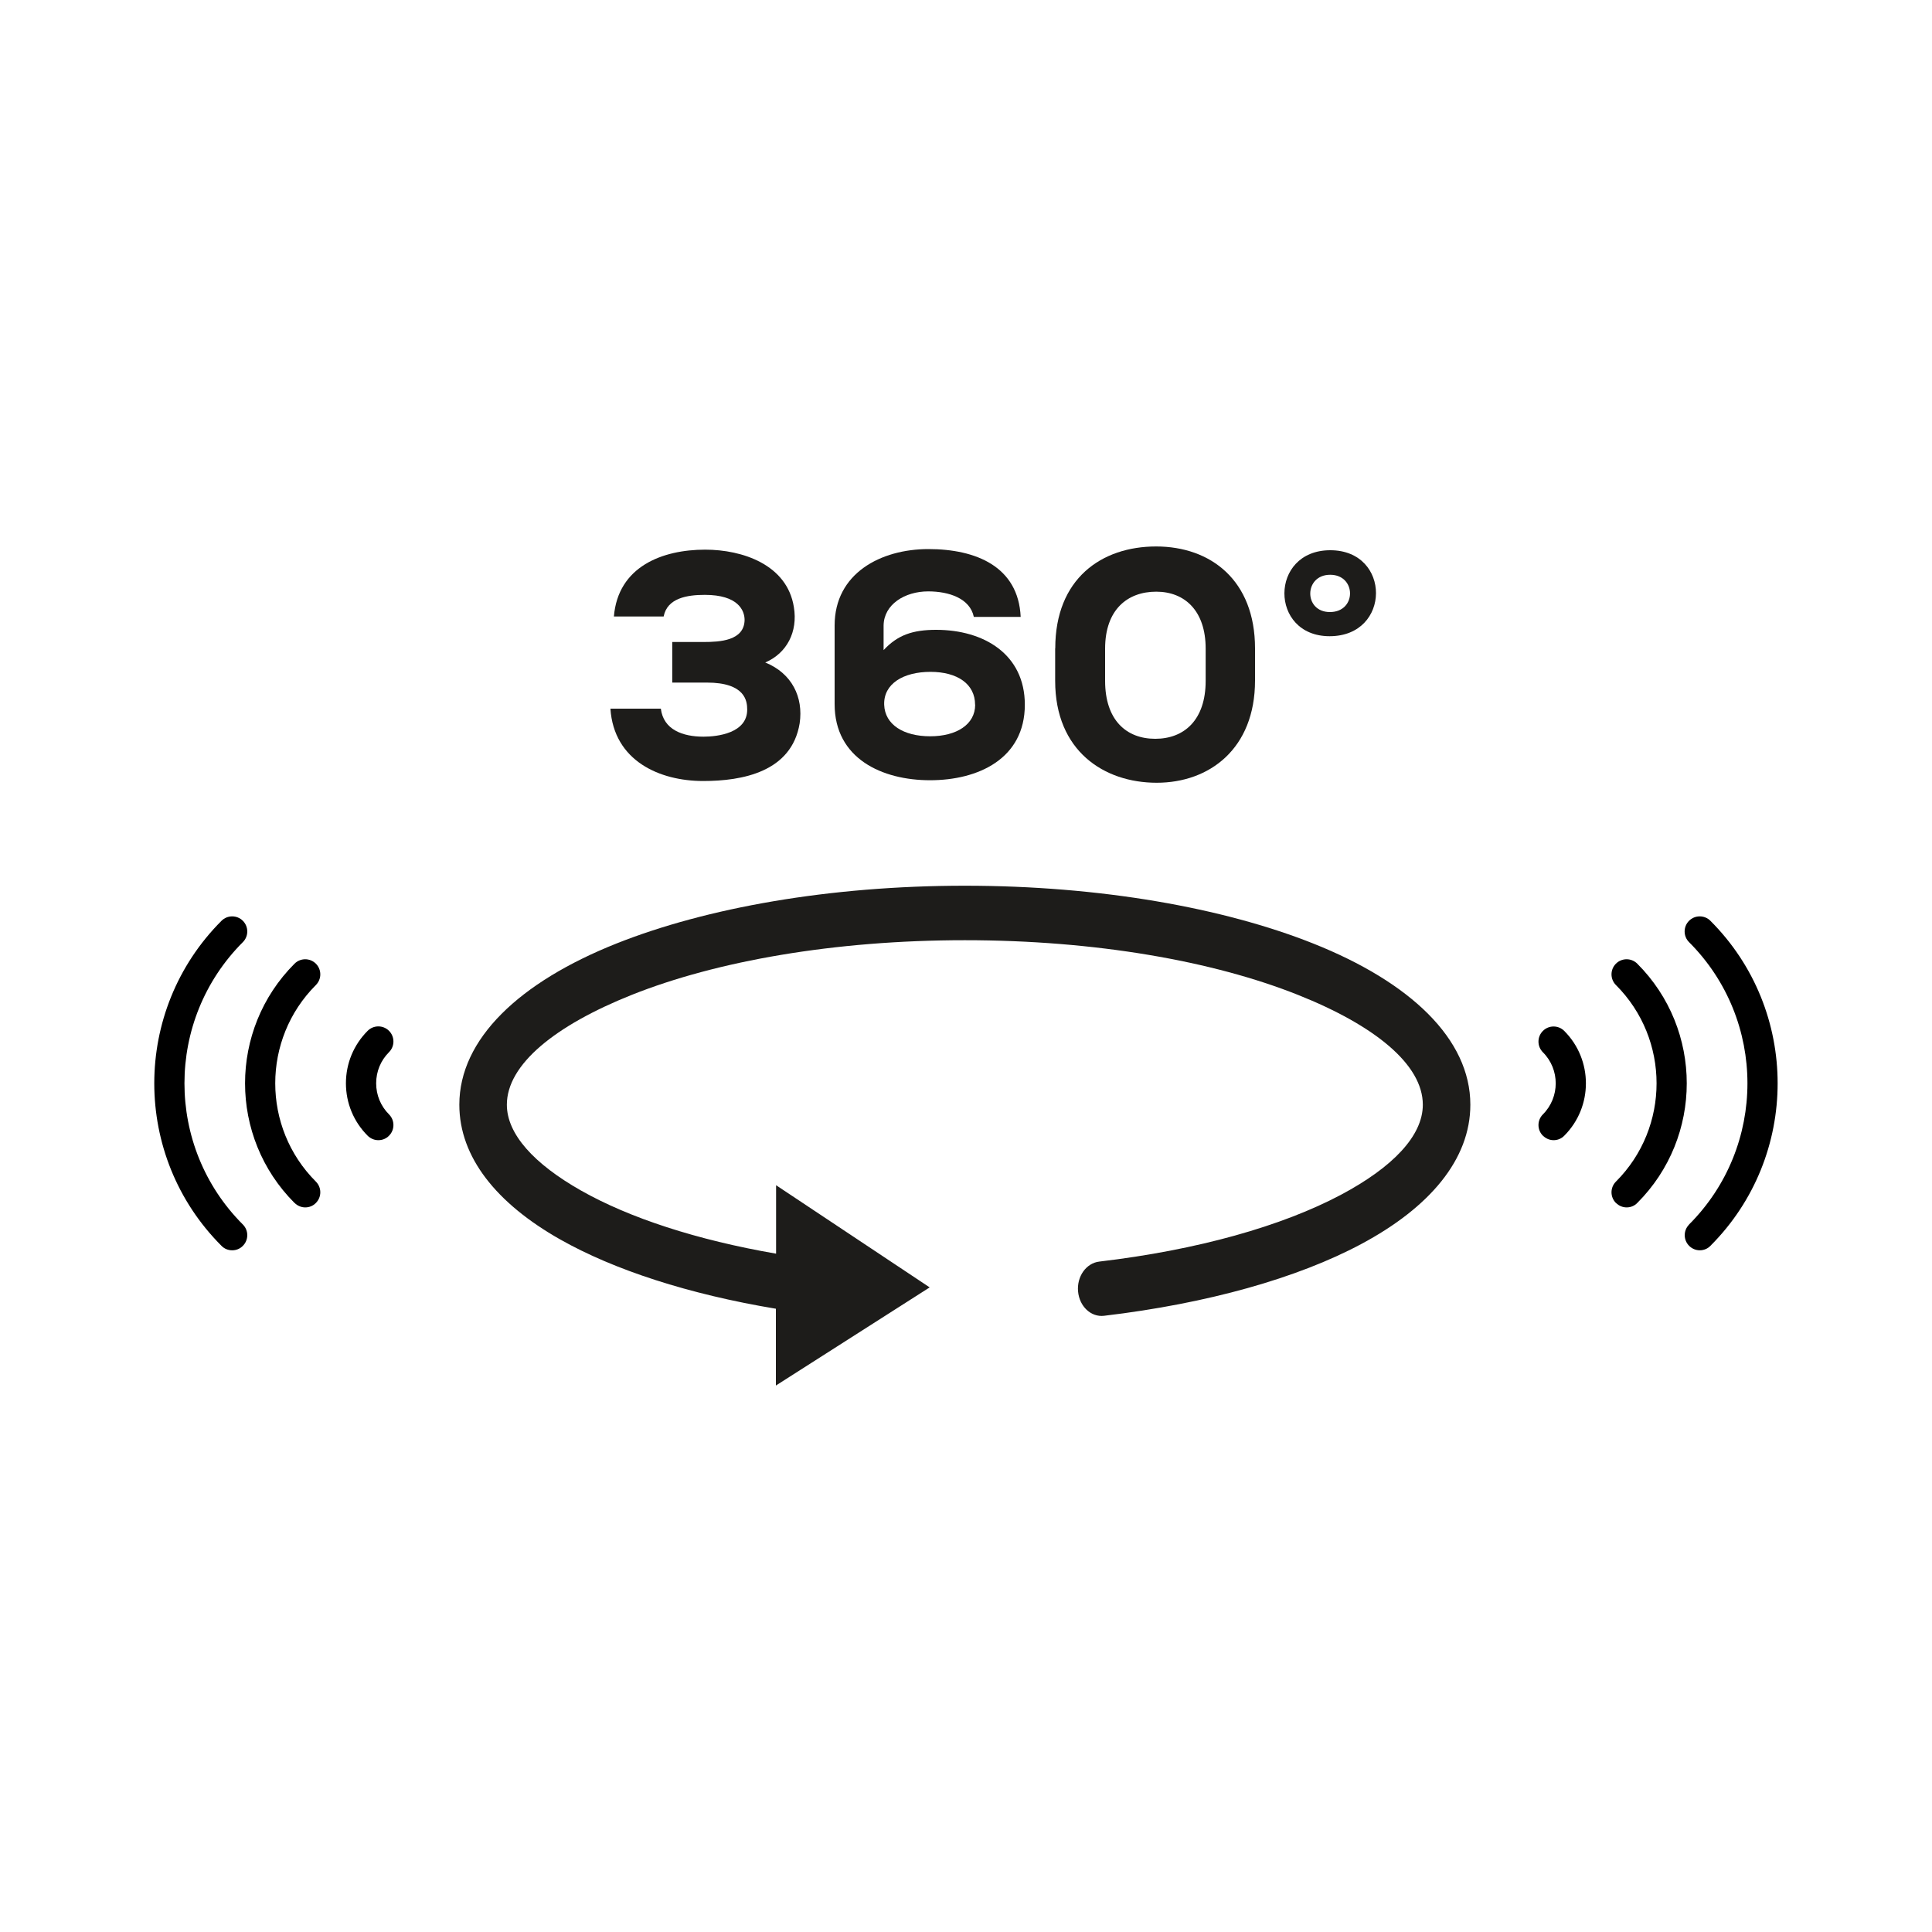 <?xml version="1.0" encoding="UTF-8"?>
<svg id="Layer_1" xmlns="http://www.w3.org/2000/svg" viewBox="0 0 200 200">
  <defs>
    <style>
      .cls-1, .cls-2 {
        fill: #1d1c1a;
      }

      .cls-2 {
        fill-rule: evenodd;
      }
    </style>
  </defs>
  <g>
    <path class="cls-1" d="M69.59,70.65v-4.19h3.23c1.7,0,4.22-.13,4.26-2.28,0-.99-.67-2.6-4.12-2.6-1.83,0-3.89.33-4.26,2.24h-5.15c.43-5.18,5.02-6.92,9.45-6.92,3.86,0,8.48,1.55,9.18,5.94.43,2.57-.73,4.78-2.96,5.74,2.76,1.12,3.96,3.59,3.56,6.3-.83,5.04-5.95,5.97-9.98,5.97-4.52,0-9.25-2.08-9.61-7.49h5.22c.27,2.18,2.26,2.9,4.42,2.9,1.43,0,4.52-.36,4.52-2.8,0-.89-.2-2.8-4.19-2.8h-3.56Z"/>
    <path class="cls-1" d="M91.46,67.31c1.46-1.58,3.03-2.11,5.45-2.11,4.96,0,9.18,2.54,9.18,7.75,0,5.61-4.85,7.82-9.81,7.82s-9.88-2.24-9.88-7.88v-8.14c0-5.41,4.79-7.91,9.71-7.91s9.31,1.81,9.55,7.02h-4.85c-.4-1.91-2.56-2.64-4.72-2.64-2.43,0-4.59,1.35-4.62,3.53v2.57ZM100.94,72.95c0-2.14-1.83-3.4-4.62-3.4s-4.86,1.22-4.79,3.4c.07,2.08,2.03,3.27,4.76,3.27s4.66-1.22,4.66-3.27Z"/>
    <path class="cls-1" d="M109.24,67.12c0-7.22,4.79-10.55,10.44-10.55s10.24,3.5,10.24,10.55v3.33c0,7.06-4.72,10.58-10.18,10.58s-10.51-3.3-10.51-10.55v-3.36ZM114.4,70.48c0,4.06,2.19,6,5.19,6s5.22-1.95,5.22-6v-3.33c0-3.92-2.16-5.9-5.12-5.9s-5.29,1.84-5.29,5.9v3.33Z"/>
    <path class="cls-1" d="M137.64,65.86c-6.25,0-6.25-8.9.07-8.9s6.32,8.9-.07,8.9ZM137.67,63.36c2.79,0,2.76-3.86.03-3.86s-2.76,3.86-.03,3.86Z"/>
  </g>
  <g>
    <path class="cls-2" d="M80.32,122.68l15.92,10.59-15.92,10.16v-7.95c-9-1.5-16.75-4.01-22.36-7.19-6.56-3.72-10.41-8.5-10.41-13.93,0-6.81,6.22-12.69,16.27-16.69,9.28-3.69,22.03-5.98,36.06-5.98s26.78,2.29,36.06,5.98c10.05,4,16.27,9.88,16.27,16.69,0,5.66-4.21,10.64-11.31,14.43-6.59,3.52-15.89,6.15-26.61,7.42-1.35.16-2.55-.97-2.69-2.52-.14-1.55.84-2.93,2.19-3.09,10.17-1.2,18.92-3.67,25.05-6.93,5.31-2.83,8.45-6.07,8.45-9.31,0-4.15-4.95-8.2-12.95-11.38-8.76-3.49-20.95-5.65-34.46-5.65s-25.7,2.16-34.46,5.65c-8,3.19-12.95,7.23-12.95,11.38,0,3.06,2.84,6.14,7.67,8.88,5.01,2.84,11.99,5.12,20.2,6.54v-7.1h0Z"/>
    <g>
      <path d="M39.17,118.03c.4,0,.8-.15,1.1-.46.61-.61.61-1.6,0-2.21-.86-.86-1.33-2-1.33-3.22s.47-2.36,1.33-3.22c.61-.61.61-1.6,0-2.21-.61-.61-1.6-.61-2.21,0-1.45,1.45-2.25,3.38-2.25,5.43s.8,3.98,2.25,5.43c.3.3.7.46,1.1.46Z"/>
      <path d="M30.5,124.53c.3.3.7.46,1.1.46s.8-.15,1.1-.46c.61-.61.61-1.6,0-2.21-5.61-5.61-5.61-14.74,0-20.35.61-.61.61-1.6,0-2.21-.61-.61-1.6-.61-2.21,0-6.83,6.83-6.83,17.94,0,24.77h0Z"/>
      <path d="M24.04,129.43c.4,0,.8-.15,1.1-.46.61-.61.61-1.6,0-2.21-8.06-8.06-8.06-21.17,0-29.23.61-.61.61-1.6,0-2.21-.61-.61-1.6-.61-2.21,0-9.28,9.28-9.28,24.37,0,33.65.3.31.7.46,1.1.46h0Z"/>
      <path d="M159.73,117.57c.3.3.7.46,1.1.46s.8-.15,1.1-.46c2.99-2.99,2.99-7.86,0-10.85-.61-.61-1.6-.61-2.21,0-.61.61-.61,1.6,0,2.21,1.77,1.77,1.77,4.66,0,6.43-.61.61-.61,1.6,0,2.21h0Z"/>
      <path d="M167.29,124.53c.3.3.7.46,1.1.46s.8-.15,1.1-.46c6.83-6.83,6.83-17.94,0-24.77-.61-.61-1.6-.61-2.21,0-.61.61-.61,1.6,0,2.21,5.61,5.61,5.61,14.74,0,20.35-.61.61-.61,1.6,0,2.21h0Z"/>
      <path d="M174.86,126.76c-.61.61-.61,1.6,0,2.21.3.3.7.46,1.1.46s.8-.15,1.1-.46c9.28-9.28,9.28-24.37,0-33.65-.61-.61-1.6-.61-2.21,0-.61.61-.61,1.6,0,2.21,8.06,8.06,8.06,21.17,0,29.23h0Z"/>
    </g>
  </g>
</svg>